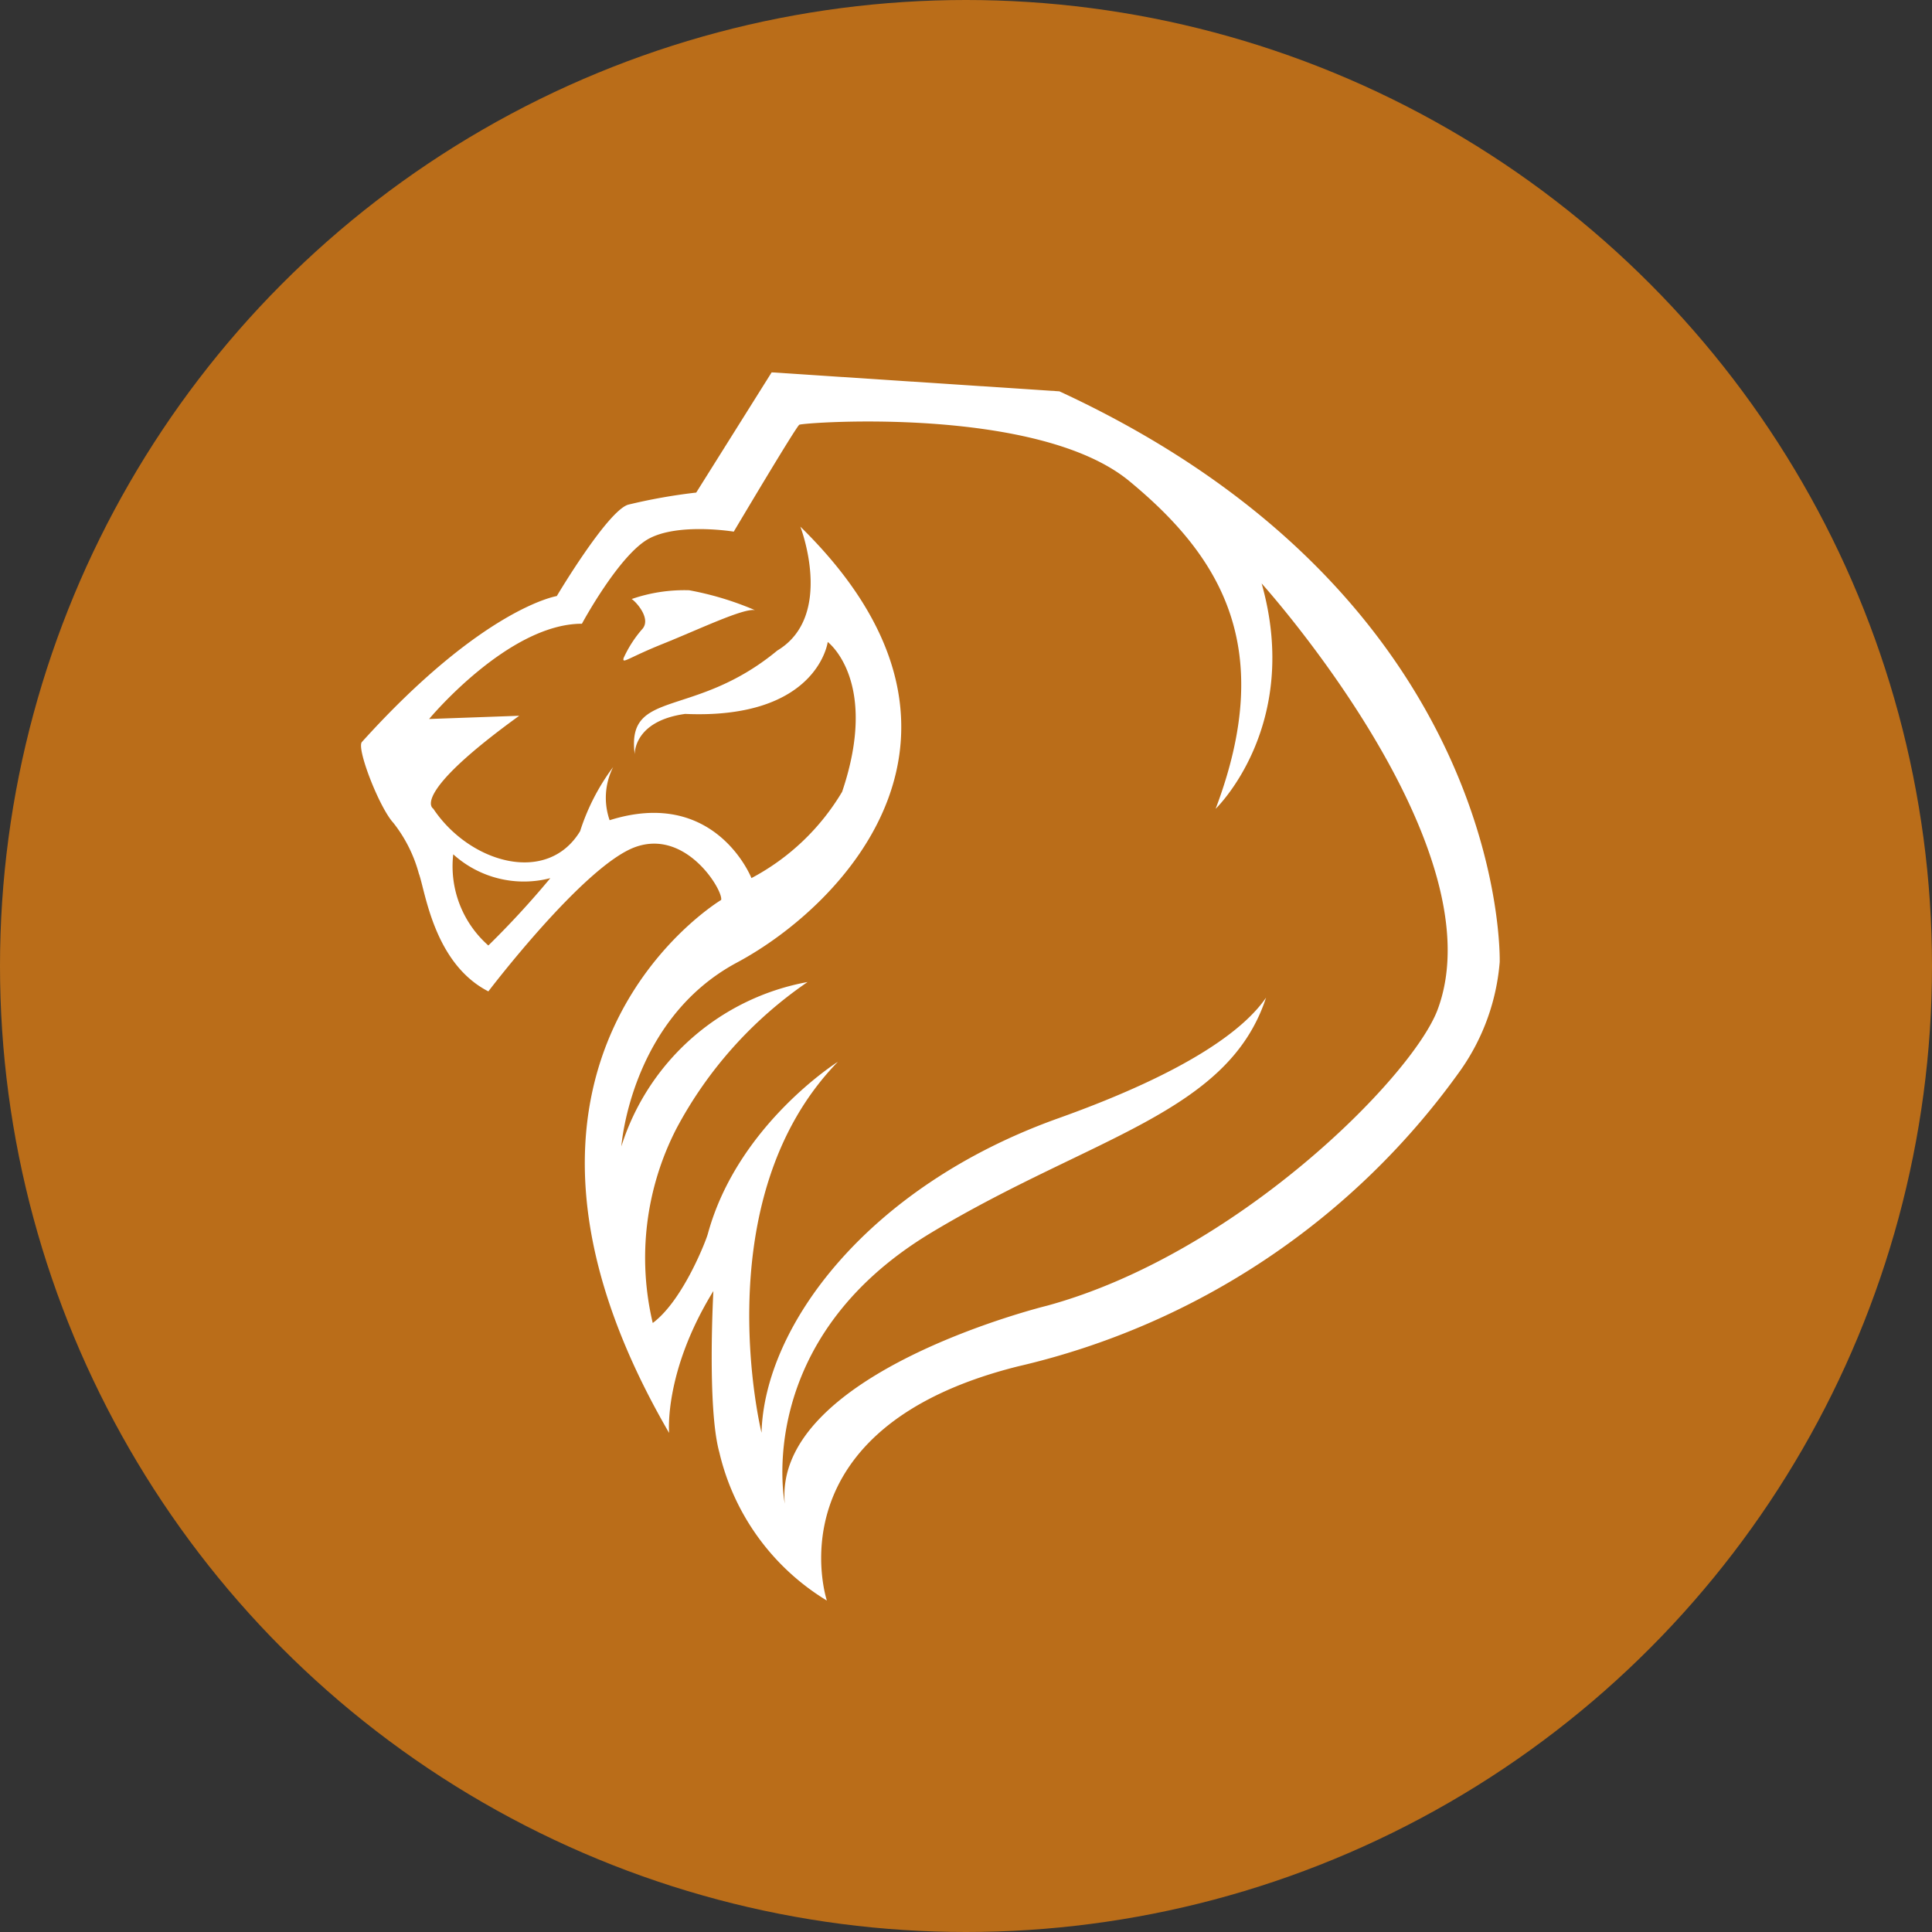 <svg xmlns="http://www.w3.org/2000/svg" width="94" height="94" viewBox="0 0 94 94">
    <rect x="0" y="0" width="94" height="94" fill="#333333" stroke="none"/>
    <defs>
        <clipPath id="grq55bta4a">
            <path data-name="Rectángulo 6941" style="fill:#fff" d="M0 0h63.899v61.753H0z"/>
        </clipPath>
    </defs>
    <g data-name="Grupo 5493" transform="translate(-809.823 -3238.823)">
        <circle data-name="Elipse 179" cx="47" cy="47" r="47" transform="translate(809.823 3238.823)" style="fill:#ba6d19"/>
        <g data-name="Grupo 4168">
            <g data-name="Grupo 4121" style="clip-path:url(#grq55bta4a)" transform="translate(827.384 3254.947)">
                <path data-name="Trazado 9084" d="m124.536 284.6.019-.025-.019.025" transform="translate(-115.155 -263.141)" style="fill:#fff"/>
                <path data-name="Trazado 9085" d="M124.789 283.674c.018-.025.037-.05.057-.074l-.057.074" transform="translate(-115.389 -262.236)" style="fill:#fff"/>
                <path data-name="Trazado 9086" d="M6.2 54.337A5.138 5.138 0 0 1 4.491 49.9a5.118 5.118 0 0 0 4.725 1.159 43.64 43.64 0 0 1-3.02 3.28m10.673 14.055c-.019.125-1.154 3.179-2.671 4.309a13.738 13.738 0 0 1 1.155-9.464 20.007 20.007 0 0 1 6.378-7.125 11.708 11.708 0 0 0-9.06 7.995s.44-6.169 5.626-8.944S31.612 43.98 21.38 33.958c0 0 1.682 4.345-1.121 6.027-4.065 3.364-7.358 1.822-6.938 5.046 0 0-.07-1.612 2.453-1.962 6.447.28 6.938-3.5 6.938-3.5s2.523 1.892.7 7.289A11.257 11.257 0 0 1 19 51.057s-1.747-4.44-6.9-2.816a3.316 3.316 0 0 1 .171-2.586 10.543 10.543 0 0 0-1.607 3.12c-1.61 2.65-5.392 1.54-7.148-1.1 0 0-1.19-.627 4.186-4.516l-4.385.157s3.846-4.635 7.435-4.635c0 0 1.807-3.354 3.257-4.138s4.131-.343 4.131-.343 3.021-5.091 3.189-5.2 11.581-.951 16.056 2.741 7.161 8.112 4.2 15.945c0 0 4.2-4.028 2.238-10.965 0 0 11.588 12.839 8.542 20.789-1.3 3.318-9.819 11.856-18.991 14.354 0 0-13.339 3.261-12.751 9.626 0 0-1.622-7.929 7.138-13.189 7.8-4.685 14.425-5.782 16.277-11.428-1.015 1.479-3.632 3.556-10.11 5.871-9.291 3.32-14.3 10.114-14.437 15.3 0 0-2.8-11.356 3.714-18.049 0 0-4.9 3.081-6.334 8.4m5.8 17.818s-2.791-8.373 9.3-11.4A36.548 36.548 0 0 0 53.52 60.379a10.631 10.631 0 0 0 1.886-5.237s.507-17.627-21.423-27.768l-14-.923-3.67 5.849a27.282 27.282 0 0 0-3.313.589c-1.014.312-3.471 4.446-3.471 4.446s-3.581.57-9.482 7.1c-.276.306.849 3.2 1.536 3.941a6.879 6.879 0 0 1 1.234 2.458c.312.819.72 4.37 3.383 5.735 0 0 4.654-6.125 7.15-7.023s4.292 2.146 4.175 2.575c0 0-13.058 7.812-2.53 25.933 0 0-.277-2.955 2.153-6.906 0 0-.314 5.675.289 7.845a11.5 11.5 0 0 0 5.233 7.216" transform="translate(0 -24.458)" style="fill:#fff"/>
                <path data-name="Trazado 9087" d="M169.912 167.326c.116.039.969.891.542 1.434a5.725 5.725 0 0 0-.93 1.434c-.077.31.194 0 1.937-.7s3.913-1.743 4.456-1.627a15 15 0 0 0-3.2-.969 7.824 7.824 0 0 0-2.8.426" transform="translate(-156.743 -154.303)" style="fill:#fff"/>
            </g>
        </g>
    </g>
</svg>
